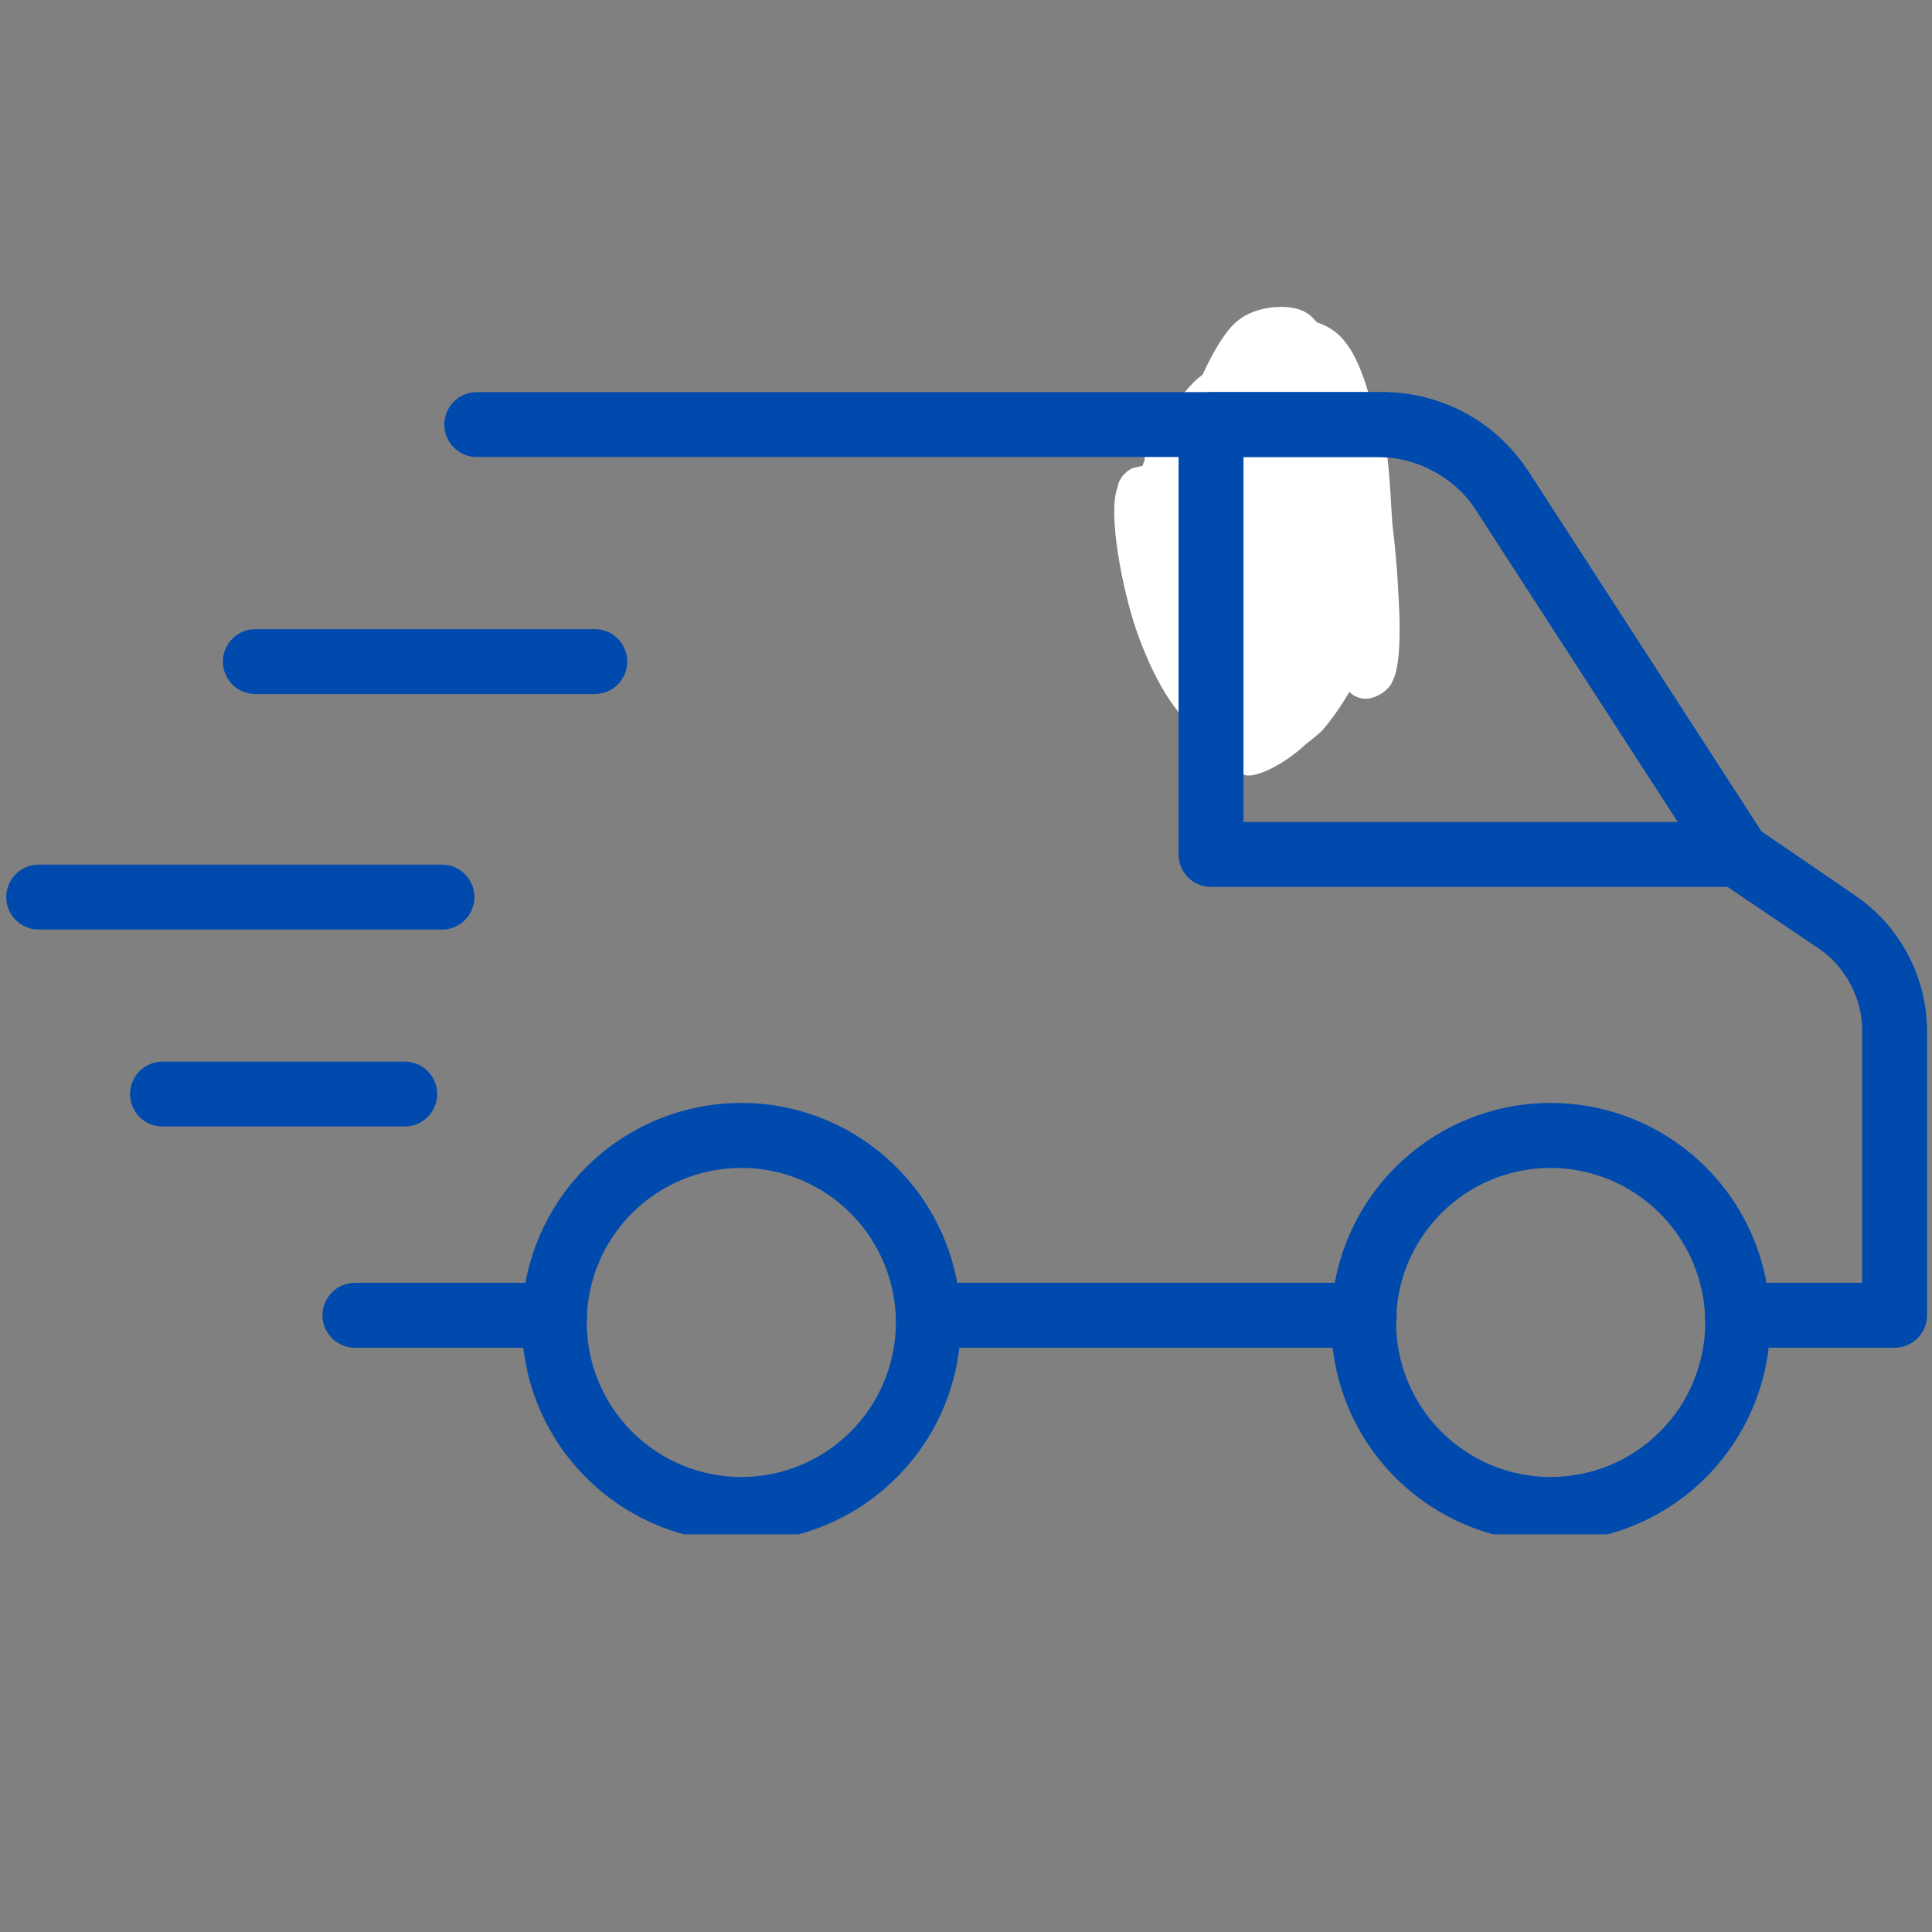 <svg xmlns="http://www.w3.org/2000/svg" xmlns:xlink="http://www.w3.org/1999/xlink" width="120" zoomAndPan="magnify" viewBox="0 0 90 90" height="120" preserveAspectRatio="xMidYMid meet"><rect x="0" y="0" width="90" height="90" fill="#808080" stroke="none"/><defs><clipPath id="d6e58a3cb1"><path d="M 51.855 14.281 L 65.219 14.281 L 65.219 36.137 L 51.855 36.137 Z M 51.855 14.281 " clip-rule="nonzero"></path></clipPath><clipPath id="a077f8e66d"><path d="M 58.727 33.375 C 61.199 30.375 61.727 29.324 62.023 27.824 C 62.398 25.574 60.824 19.727 61.727 18.824 C 62.25 18.449 63.375 18.602 63.898 19.125 C 64.727 19.875 64.727 22.648 64.875 24.602 C 65.102 26.852 65.477 30.523 64.875 31.727 C 64.574 32.25 64.051 32.551 63.602 32.551 C 63.227 32.551 62.773 32.25 62.551 31.727 C 62.023 30.523 62.926 26.926 62.625 24.523 C 62.25 21.977 61.426 17.699 60.449 16.949 C 60.074 16.574 59.625 16.574 59.176 16.875 C 58.199 17.398 57.676 22.5 56.551 23.176 C 56.023 23.477 54.977 23.398 54.676 22.949 C 54.074 21.977 56.176 16.051 57.676 14.926 C 58.5 14.25 60.074 14.102 60.824 14.551 C 61.648 15 62.398 16.875 62.477 17.773 C 62.477 18.449 62.25 19.125 61.727 19.426 C 60.977 19.949 58.648 18.75 57.602 19.352 C 56.625 19.875 55.875 21.523 55.5 22.875 C 55.051 24.227 55.801 26.551 55.273 27.375 C 55.051 27.824 54.449 28.125 54.074 28.125 C 53.699 28.125 53.25 27.75 52.949 27.227 C 52.352 26.398 51.824 23.625 52.051 22.727 C 52.125 22.273 52.426 21.977 52.727 21.824 C 53.102 21.676 53.773 21.676 54.148 22.051 C 54.977 22.875 54.523 26.852 55.273 28.727 C 55.949 30.449 58.5 32.699 58.273 33.074 C 58.125 33.301 57 33.074 56.773 32.773 C 56.551 32.477 56.773 31.949 56.852 31.125 C 57.074 28.801 57.301 19.352 58.426 17.551 C 58.801 16.875 59.324 16.5 59.773 16.574 C 60.75 16.801 62.324 20.023 62.926 22.051 C 63.523 24.074 63.602 26.551 63.301 28.648 C 63 30.602 62.25 33.148 61.125 34.352 C 60.301 35.324 58.5 36.375 57.898 36.074 C 57.449 35.926 57.375 35.176 57.375 34.352 C 57.227 32.324 58.949 26.625 59.176 23.773 C 59.398 21.824 58.727 19.801 59.25 18.824 C 59.551 18.301 60.148 17.852 60.602 17.926 C 60.977 17.926 61.5 18.301 61.648 18.824 C 62.176 20.324 60.676 26.023 59.699 28.574 C 59.102 30.449 58.125 32.852 57.375 33 C 56.852 33.074 56.25 32.477 55.949 31.727 C 55.199 29.699 56.176 20.477 57.074 18.602 C 57.375 17.926 57.75 17.551 58.125 17.551 C 58.5 17.551 59.102 17.926 59.25 18.523 C 59.852 20.324 56.926 31.352 55.574 32.102 C 55.199 32.324 54.676 32.102 54.375 31.801 C 53.926 31.352 53.699 30.523 53.551 29.477 C 53.25 27.449 52.875 20.926 53.773 20.324 C 54.227 20.023 55.5 20.699 55.574 21.074 C 55.727 21.375 55.051 22.352 54.676 22.426 C 54.227 22.5 53.324 21.824 53.324 21.449 C 53.25 21.074 54 20.176 54.375 20.176 C 54.75 20.102 55.273 20.398 55.574 20.926 C 56.398 22.352 56.773 29.477 56.324 31.051 C 56.176 31.648 55.949 32.023 55.574 32.102 C 55.199 32.176 54.301 31.727 54.074 31.051 C 53.477 29.625 55.125 25.051 55.801 22.648 C 56.25 20.852 56.773 18.523 57.449 17.852 C 57.75 17.551 58.125 17.477 58.426 17.551 C 58.727 17.699 59.102 17.926 59.25 18.523 C 59.926 20.324 59.25 30.75 58.352 32.324 C 58.051 32.773 57.676 33 57.375 33 C 56.926 32.926 56.102 32.324 55.949 31.727 C 55.801 30.75 57.148 29.176 57.676 27.449 C 58.352 25.125 58.426 20.25 59.25 18.824 C 59.551 18.301 59.926 17.926 60.301 17.926 C 60.75 17.852 61.352 18.301 61.648 18.824 C 62.176 19.801 61.801 21.977 61.648 24 C 61.352 26.852 60.227 34.125 59.551 34.273 C 59.324 34.352 58.875 33.602 58.875 33.227 C 58.875 32.625 59.926 31.949 60.301 30.977 C 60.824 29.551 61.199 27.375 60.977 25.426 C 60.75 23.102 58.051 19.199 58.352 17.852 C 58.574 17.176 59.324 16.574 59.773 16.574 C 60.148 16.574 60.602 17.023 60.824 17.551 C 61.273 18.523 60.898 20.773 60.676 22.875 C 60.449 25.801 59.551 32.023 58.949 33.676 C 58.801 34.199 58.727 34.5 58.426 34.648 C 57.824 34.875 56.477 34.5 55.648 33.898 C 54.523 33.074 53.551 31.125 52.949 29.398 C 52.273 27.449 51.602 23.926 52.051 22.727 C 52.199 22.199 52.648 21.824 53.023 21.75 C 53.398 21.602 54 21.824 54.301 22.273 C 54.977 23.102 55.727 27 55.125 27.602 C 54.75 28.051 53.477 27.977 53.023 27.523 C 52.426 26.852 52.426 24.449 52.801 22.949 C 53.25 21.148 54.676 18.602 55.801 17.625 C 56.625 16.949 57.75 16.727 58.426 16.648 C 58.875 16.574 59.324 16.574 59.625 16.801 C 59.852 17.023 60.074 17.926 60 17.926 C 59.926 18 59.324 17.023 59.023 17.102 C 58.273 17.324 57.602 22.5 56.551 23.176 C 56.023 23.477 54.977 23.25 54.676 22.949 C 54.375 22.727 54.375 22.273 54.523 21.75 C 54.75 20.398 56.551 16.051 57.898 15.074 C 58.648 14.551 59.625 14.625 60.375 14.773 C 61.199 14.926 62.102 15.148 62.699 15.977 C 63.898 17.477 64.574 21.75 64.875 24.523 C 65.176 27 65.398 30.75 64.801 31.875 C 64.5 32.324 63.977 32.551 63.602 32.551 C 63.301 32.551 62.926 32.398 62.699 32.023 C 61.727 30.523 60.75 20.25 61.727 18.824 C 62.102 18.375 62.773 18.375 63.148 18.523 C 63.523 18.602 63.75 18.898 63.977 19.426 C 64.574 20.852 64.875 25.875 64.352 28.5 C 63.898 30.676 62.625 32.852 61.574 34.051 C 60.824 34.727 59.926 35.398 59.324 35.324 C 58.949 35.324 58.574 34.949 58.5 34.648 C 58.352 34.352 58.727 33.375 58.727 33.375 " clip-rule="nonzero"></path></clipPath><clipPath id="8db73dc8c8"><path d="M 20 18.227 L 90 18.227 L 90 63 L 20 63 Z M 20 18.227 " clip-rule="nonzero"></path></clipPath><clipPath id="29a2ebe89f"><path d="M 24 51 L 45 51 L 45 71.477 L 24 71.477 Z M 24 51 " clip-rule="nonzero"></path></clipPath><clipPath id="b2619ee022"><path d="M 62 51 L 83 51 L 83 71.477 L 62 71.477 Z M 62 51 " clip-rule="nonzero"></path></clipPath><clipPath id="f0cbf3bf78"><path d="M 54 18.227 L 83 18.227 L 83 42 L 54 42 Z M 54 18.227 " clip-rule="nonzero"></path></clipPath></defs><g clip-path="url(#d6e58a3cb1)"><g clip-path="url(#a077f8e66d)"><path fill="#ffffff" d="M 49.051 11.551 L 67.949 11.551 L 67.949 39.16 L 49.051 39.16 Z M 49.051 11.551 " fill-opacity="1" fill-rule="nonzero"></path></g></g><path fill="#004aad" d="M 25.832 62.785 L 16.535 62.785 C 16.332 62.785 16.141 62.746 15.957 62.668 C 15.77 62.59 15.605 62.484 15.465 62.34 C 15.324 62.199 15.215 62.035 15.137 61.852 C 15.059 61.664 15.023 61.473 15.023 61.27 C 15.023 61.07 15.059 60.879 15.137 60.691 C 15.215 60.508 15.324 60.344 15.465 60.203 C 15.605 60.059 15.77 59.949 15.957 59.875 C 16.141 59.797 16.332 59.758 16.535 59.758 L 25.832 59.758 C 26.031 59.758 26.227 59.797 26.41 59.875 C 26.594 59.949 26.758 60.059 26.902 60.203 C 27.043 60.344 27.152 60.508 27.23 60.691 C 27.305 60.879 27.344 61.07 27.344 61.27 C 27.344 61.473 27.305 61.664 27.23 61.852 C 27.152 62.035 27.043 62.199 26.902 62.34 C 26.758 62.484 26.594 62.59 26.41 62.668 C 26.227 62.746 26.031 62.785 25.832 62.785 Z M 25.832 62.785 " fill-opacity="1" fill-rule="nonzero"></path><path fill="#004aad" d="M 63.555 62.785 L 43.246 62.785 C 43.043 62.785 42.852 62.746 42.668 62.668 C 42.48 62.59 42.316 62.484 42.176 62.34 C 42.035 62.199 41.926 62.035 41.848 61.852 C 41.77 61.664 41.734 61.473 41.734 61.27 C 41.734 61.07 41.77 60.879 41.848 60.691 C 41.926 60.508 42.035 60.344 42.176 60.203 C 42.316 60.059 42.48 59.949 42.668 59.875 C 42.852 59.797 43.043 59.758 43.246 59.758 L 63.555 59.758 C 63.754 59.758 63.945 59.797 64.133 59.875 C 64.316 59.949 64.48 60.059 64.621 60.203 C 64.766 60.344 64.875 60.508 64.949 60.691 C 65.027 60.879 65.066 61.07 65.066 61.27 C 65.066 61.473 65.027 61.664 64.949 61.852 C 64.875 62.035 64.766 62.199 64.621 62.34 C 64.48 62.484 64.316 62.59 64.133 62.668 C 63.945 62.746 63.754 62.785 63.555 62.785 Z M 63.555 62.785 " fill-opacity="1" fill-rule="nonzero"></path><g clip-path="url(#8db73dc8c8)"><path fill="#004aad" d="M 88.227 62.785 L 80.949 62.785 C 80.746 62.785 80.555 62.746 80.367 62.668 C 80.184 62.59 80.02 62.484 79.879 62.34 C 79.734 62.199 79.625 62.035 79.551 61.852 C 79.473 61.664 79.434 61.473 79.434 61.27 C 79.434 61.07 79.473 60.879 79.551 60.691 C 79.625 60.508 79.734 60.344 79.879 60.203 C 80.02 60.059 80.184 59.949 80.367 59.875 C 80.555 59.797 80.746 59.758 80.949 59.758 L 86.746 59.758 L 86.746 48.043 C 86.746 47.273 86.57 46.547 86.211 45.867 C 85.855 45.184 85.363 44.625 84.73 44.191 L 80.09 41.055 C 79.926 40.938 79.789 40.797 79.676 40.629 L 68.664 23.621 C 68.199 22.891 67.586 22.32 66.828 21.906 C 66.066 21.492 65.254 21.285 64.391 21.289 L 22.211 21.289 C 22.012 21.289 21.816 21.254 21.633 21.176 C 21.449 21.098 21.285 20.988 21.141 20.848 C 21 20.707 20.891 20.543 20.812 20.355 C 20.738 20.172 20.699 19.977 20.699 19.777 C 20.699 19.578 20.738 19.383 20.812 19.199 C 20.891 19.016 21 18.852 21.141 18.707 C 21.285 18.566 21.449 18.457 21.633 18.379 C 21.816 18.305 22.012 18.266 22.211 18.266 L 64.391 18.266 C 65.07 18.262 65.738 18.344 66.395 18.512 C 67.051 18.676 67.68 18.922 68.273 19.246 C 68.871 19.57 69.418 19.965 69.914 20.426 C 70.41 20.891 70.84 21.406 71.207 21.977 L 82.047 38.723 L 86.383 41.688 C 87.438 42.402 88.266 43.32 88.867 44.445 C 89.465 45.57 89.766 46.77 89.77 48.043 L 89.77 61.27 C 89.77 61.473 89.73 61.668 89.652 61.855 C 89.574 62.043 89.461 62.211 89.316 62.352 C 89.172 62.492 89.004 62.602 88.816 62.676 C 88.625 62.754 88.43 62.789 88.227 62.785 Z M 88.227 62.785 " fill-opacity="1" fill-rule="nonzero"></path></g><g clip-path="url(#29a2ebe89f)"><path fill="#004aad" d="M 34.535 71.828 C 33.863 71.828 33.195 71.762 32.539 71.633 C 31.879 71.5 31.242 71.309 30.621 71.051 C 30 70.793 29.41 70.477 28.852 70.105 C 28.293 69.73 27.777 69.309 27.305 68.832 C 26.828 68.359 26.406 67.844 26.031 67.285 C 25.66 66.727 25.344 66.137 25.086 65.516 C 24.832 64.895 24.637 64.258 24.504 63.598 C 24.375 62.941 24.309 62.273 24.309 61.605 C 24.309 60.934 24.375 60.27 24.504 59.609 C 24.637 58.949 24.832 58.312 25.086 57.691 C 25.344 57.07 25.66 56.48 26.031 55.922 C 26.406 55.363 26.828 54.848 27.305 54.375 C 27.777 53.898 28.293 53.477 28.852 53.102 C 29.41 52.73 30 52.414 30.621 52.156 C 31.242 51.902 31.879 51.707 32.539 51.574 C 33.195 51.445 33.863 51.379 34.535 51.379 C 35.203 51.379 35.871 51.445 36.527 51.574 C 37.188 51.707 37.824 51.902 38.445 52.156 C 39.066 52.414 39.656 52.73 40.215 53.102 C 40.773 53.477 41.289 53.898 41.762 54.375 C 42.238 54.848 42.66 55.363 43.035 55.922 C 43.406 56.48 43.723 57.07 43.98 57.691 C 44.238 58.312 44.43 58.949 44.562 59.609 C 44.691 60.27 44.758 60.934 44.758 61.605 C 44.758 62.273 44.691 62.941 44.562 63.598 C 44.43 64.258 44.238 64.895 43.98 65.516 C 43.723 66.137 43.406 66.727 43.035 67.285 C 42.66 67.844 42.238 68.359 41.762 68.832 C 41.289 69.309 40.773 69.73 40.215 70.105 C 39.656 70.477 39.066 70.793 38.445 71.051 C 37.824 71.309 37.188 71.5 36.527 71.633 C 35.871 71.762 35.203 71.828 34.535 71.828 Z M 34.535 54.406 C 34.062 54.406 33.594 54.449 33.129 54.543 C 32.664 54.637 32.215 54.77 31.777 54.953 C 31.34 55.133 30.926 55.355 30.535 55.617 C 30.141 55.879 29.777 56.18 29.441 56.512 C 29.109 56.848 28.809 57.211 28.547 57.605 C 28.285 57.996 28.062 58.41 27.883 58.848 C 27.699 59.285 27.562 59.734 27.473 60.199 C 27.379 60.664 27.332 61.133 27.332 61.605 C 27.332 62.078 27.379 62.543 27.473 63.008 C 27.562 63.473 27.699 63.922 27.883 64.359 C 28.062 64.797 28.285 65.211 28.547 65.605 C 28.809 65.996 29.109 66.359 29.441 66.695 C 29.777 67.027 30.141 67.328 30.535 67.59 C 30.926 67.852 31.34 68.074 31.777 68.254 C 32.215 68.438 32.664 68.574 33.129 68.664 C 33.594 68.758 34.062 68.805 34.535 68.805 C 35.008 68.805 35.473 68.758 35.938 68.664 C 36.402 68.574 36.852 68.438 37.289 68.254 C 37.727 68.074 38.141 67.852 38.535 67.59 C 38.926 67.328 39.289 67.027 39.625 66.695 C 39.957 66.359 40.258 65.996 40.52 65.605 C 40.781 65.211 41.004 64.797 41.184 64.359 C 41.367 63.922 41.504 63.473 41.594 63.008 C 41.688 62.543 41.734 62.078 41.734 61.605 C 41.73 61.133 41.688 60.664 41.594 60.199 C 41.5 59.738 41.363 59.285 41.184 58.852 C 41 58.414 40.777 58 40.516 57.605 C 40.254 57.215 39.957 56.852 39.621 56.516 C 39.289 56.184 38.922 55.883 38.531 55.621 C 38.137 55.359 37.723 55.137 37.285 54.953 C 36.852 54.773 36.402 54.637 35.938 54.543 C 35.473 54.453 35.008 54.406 34.535 54.406 Z M 34.535 54.406 " fill-opacity="1" fill-rule="nonzero"></path></g><g clip-path="url(#b2619ee022)"><path fill="#004aad" d="M 72.234 71.828 C 71.562 71.828 70.898 71.762 70.242 71.633 C 69.582 71.5 68.941 71.309 68.324 71.051 C 67.703 70.793 67.113 70.477 66.555 70.105 C 65.996 69.73 65.48 69.309 65.004 68.832 C 64.531 68.359 64.105 67.844 63.734 67.285 C 63.359 66.727 63.047 66.137 62.789 65.516 C 62.531 64.895 62.34 64.258 62.207 63.598 C 62.078 62.941 62.012 62.273 62.012 61.605 C 62.012 60.934 62.078 60.27 62.207 59.609 C 62.34 58.949 62.531 58.312 62.789 57.691 C 63.047 57.07 63.359 56.48 63.734 55.922 C 64.105 55.363 64.531 54.848 65.004 54.375 C 65.48 53.898 65.996 53.477 66.555 53.102 C 67.113 52.73 67.703 52.414 68.324 52.156 C 68.941 51.902 69.582 51.707 70.242 51.574 C 70.898 51.445 71.562 51.379 72.234 51.379 C 72.906 51.379 73.57 51.445 74.23 51.574 C 74.887 51.707 75.527 51.902 76.148 52.156 C 76.77 52.414 77.359 52.73 77.914 53.102 C 78.473 53.477 78.992 53.898 79.465 54.375 C 79.941 54.848 80.363 55.363 80.738 55.922 C 81.109 56.48 81.426 57.07 81.68 57.691 C 81.938 58.312 82.133 58.949 82.262 59.609 C 82.395 60.27 82.461 60.934 82.461 61.605 C 82.461 62.273 82.395 62.941 82.262 63.598 C 82.129 64.258 81.938 64.895 81.68 65.516 C 81.422 66.137 81.105 66.723 80.734 67.281 C 80.359 67.84 79.938 68.355 79.461 68.832 C 78.988 69.305 78.473 69.73 77.914 70.102 C 77.355 70.477 76.766 70.789 76.148 71.047 C 75.527 71.305 74.887 71.5 74.23 71.629 C 73.57 71.762 72.906 71.828 72.234 71.828 Z M 72.234 54.406 C 71.762 54.406 71.293 54.449 70.832 54.543 C 70.367 54.637 69.918 54.77 69.48 54.953 C 69.043 55.133 68.629 55.355 68.234 55.617 C 67.844 55.879 67.48 56.18 67.145 56.512 C 66.809 56.848 66.512 57.211 66.25 57.605 C 65.988 57.996 65.766 58.41 65.582 58.848 C 65.402 59.285 65.266 59.734 65.176 60.199 C 65.082 60.664 65.035 61.133 65.035 61.605 C 65.035 62.078 65.082 62.543 65.176 63.008 C 65.266 63.473 65.402 63.922 65.582 64.359 C 65.766 64.797 65.988 65.211 66.25 65.605 C 66.512 65.996 66.809 66.359 67.145 66.695 C 67.48 67.027 67.844 67.328 68.234 67.59 C 68.629 67.852 69.043 68.074 69.48 68.254 C 69.918 68.438 70.367 68.574 70.832 68.664 C 71.293 68.758 71.762 68.805 72.234 68.805 C 72.707 68.805 73.176 68.758 73.641 68.664 C 74.105 68.574 74.555 68.438 74.992 68.254 C 75.426 68.074 75.844 67.852 76.234 67.59 C 76.629 67.328 76.992 67.027 77.324 66.695 C 77.66 66.359 77.957 65.996 78.223 65.605 C 78.484 65.211 78.707 64.797 78.887 64.359 C 79.066 63.922 79.203 63.473 79.297 63.008 C 79.391 62.543 79.434 62.078 79.434 61.605 C 79.434 61.133 79.387 60.664 79.293 60.199 C 79.199 59.738 79.062 59.289 78.883 58.852 C 78.699 58.414 78.477 58 78.215 57.609 C 77.953 57.215 77.656 56.852 77.32 56.52 C 76.984 56.184 76.621 55.887 76.23 55.625 C 75.836 55.359 75.422 55.141 74.988 54.957 C 74.551 54.777 74.102 54.641 73.637 54.547 C 73.176 54.453 72.707 54.406 72.234 54.406 Z M 72.234 54.406 " fill-opacity="1" fill-rule="nonzero"></path></g><g clip-path="url(#f0cbf3bf78)"><path fill="#004aad" d="M 80.949 41.316 L 56.414 41.316 C 56.215 41.316 56.02 41.277 55.836 41.199 C 55.648 41.125 55.488 41.016 55.344 40.871 C 55.203 40.73 55.094 40.566 55.016 40.383 C 54.941 40.195 54.902 40.004 54.902 39.805 L 54.902 19.777 C 54.902 19.578 54.941 19.383 55.016 19.199 C 55.094 19.016 55.203 18.852 55.344 18.707 C 55.488 18.566 55.648 18.457 55.836 18.379 C 56.02 18.305 56.215 18.266 56.414 18.266 L 64.137 18.266 C 64.855 18.266 65.562 18.352 66.258 18.527 C 66.953 18.703 67.613 18.961 68.246 19.305 C 68.875 19.648 69.453 20.062 69.977 20.551 C 70.504 21.039 70.961 21.586 71.348 22.188 L 82.219 38.988 C 82.371 39.219 82.453 39.473 82.465 39.75 C 82.477 40.027 82.414 40.289 82.281 40.531 C 82.148 40.777 81.965 40.969 81.723 41.109 C 81.484 41.25 81.227 41.32 80.949 41.316 Z M 57.926 38.289 L 78.164 38.289 L 68.809 23.832 C 68.297 23.039 67.625 22.414 66.797 21.965 C 65.969 21.512 65.082 21.289 64.137 21.289 L 57.926 21.289 Z M 57.926 38.289 " fill-opacity="1" fill-rule="nonzero"></path></g><path fill="#004aad" d="M 27.707 32.332 L 11.895 32.332 C 11.695 32.332 11.504 32.293 11.316 32.215 C 11.133 32.141 10.969 32.031 10.828 31.891 C 10.684 31.746 10.574 31.582 10.5 31.398 C 10.422 31.211 10.383 31.02 10.383 30.82 C 10.383 30.617 10.422 30.426 10.5 30.242 C 10.574 30.055 10.684 29.891 10.828 29.75 C 10.969 29.609 11.133 29.5 11.316 29.422 C 11.504 29.344 11.695 29.309 11.895 29.309 L 27.707 29.309 C 27.906 29.309 28.102 29.344 28.285 29.422 C 28.473 29.5 28.633 29.609 28.777 29.75 C 28.918 29.891 29.027 30.055 29.105 30.242 C 29.18 30.426 29.219 30.617 29.219 30.82 C 29.219 31.02 29.18 31.211 29.105 31.398 C 29.027 31.582 28.918 31.746 28.777 31.891 C 28.633 32.031 28.473 32.141 28.285 32.215 C 28.102 32.293 27.906 32.332 27.707 32.332 Z M 27.707 32.332 " fill-opacity="1" fill-rule="nonzero"></path><path fill="#004aad" d="M 20.59 43.301 L 1.801 43.301 C 1.602 43.301 1.41 43.266 1.223 43.188 C 1.039 43.109 0.875 43 0.734 42.859 C 0.59 42.719 0.48 42.555 0.406 42.367 C 0.328 42.184 0.289 41.992 0.289 41.789 C 0.289 41.59 0.328 41.395 0.406 41.211 C 0.48 41.027 0.59 40.863 0.734 40.719 C 0.875 40.578 1.039 40.469 1.223 40.391 C 1.41 40.316 1.602 40.277 1.801 40.277 L 20.59 40.277 C 20.789 40.277 20.98 40.316 21.168 40.391 C 21.352 40.469 21.516 40.578 21.656 40.719 C 21.801 40.863 21.91 41.027 21.984 41.211 C 22.062 41.395 22.102 41.59 22.102 41.789 C 22.102 41.992 22.062 42.184 21.984 42.367 C 21.91 42.555 21.801 42.719 21.656 42.859 C 21.516 43 21.352 43.109 21.168 43.188 C 20.98 43.266 20.789 43.301 20.59 43.301 Z M 20.59 43.301 " fill-opacity="1" fill-rule="nonzero"></path><path fill="#004aad" d="M 18.855 52.477 L 7.57 52.477 C 7.371 52.477 7.176 52.441 6.992 52.363 C 6.805 52.285 6.645 52.176 6.5 52.035 C 6.359 51.895 6.25 51.73 6.172 51.543 C 6.098 51.359 6.059 51.168 6.059 50.965 C 6.059 50.766 6.098 50.574 6.172 50.387 C 6.25 50.203 6.359 50.039 6.5 49.895 C 6.645 49.754 6.805 49.645 6.992 49.57 C 7.176 49.492 7.371 49.453 7.57 49.453 L 18.855 49.453 C 19.055 49.453 19.246 49.492 19.434 49.57 C 19.617 49.645 19.781 49.754 19.922 49.895 C 20.066 50.039 20.176 50.203 20.25 50.387 C 20.328 50.574 20.367 50.766 20.367 50.965 C 20.367 51.168 20.328 51.359 20.25 51.543 C 20.176 51.73 20.066 51.895 19.922 52.035 C 19.781 52.176 19.617 52.285 19.434 52.363 C 19.246 52.441 19.055 52.477 18.855 52.477 Z M 18.855 52.477 " fill-opacity="1" fill-rule="nonzero"></path></svg>